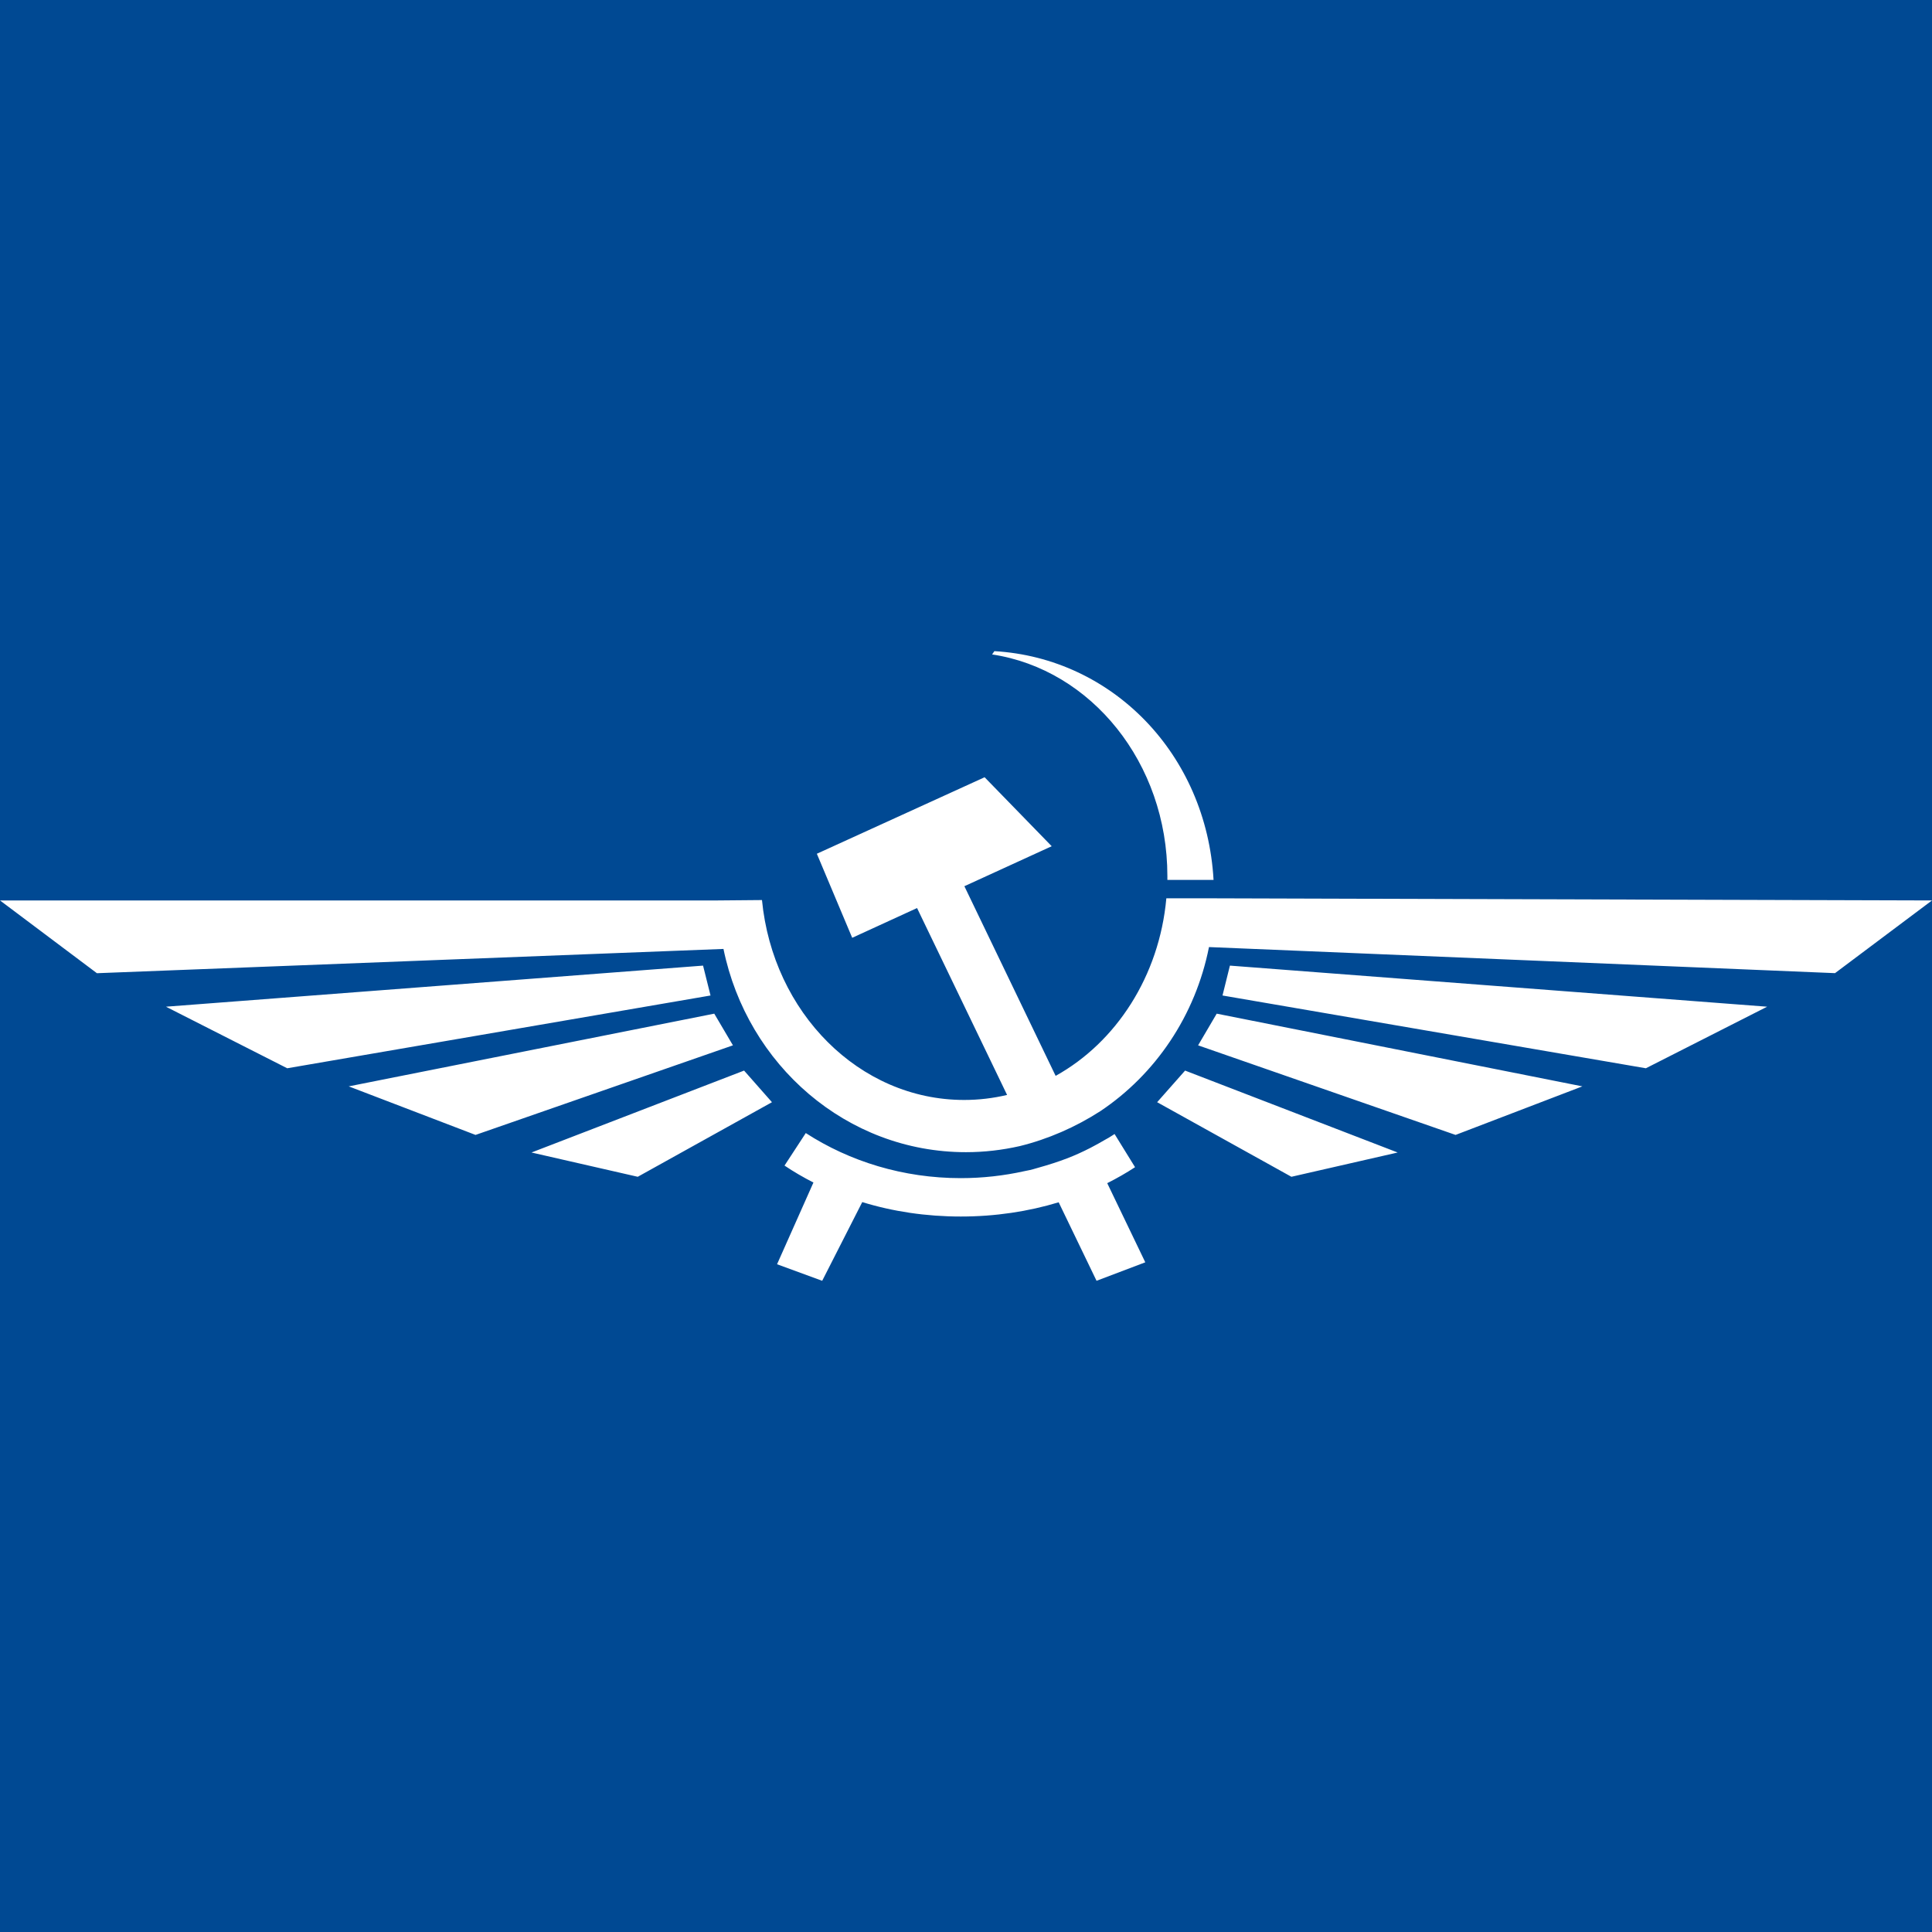 <?xml version="1.0" encoding="utf-8"?>
<!-- Generator: Adobe Illustrator 16.0.0, SVG Export Plug-In . SVG Version: 6.00 Build 0)  -->
<!DOCTYPE svg PUBLIC "-//W3C//DTD SVG 1.1//EN" "http://www.w3.org/Graphics/SVG/1.1/DTD/svg11.dtd">
<svg version="1.1" id="Layer_1" xmlns="http://www.w3.org/2000/svg" xmlns:xlink="http://www.w3.org/1999/xlink" x="0px" y="0px"
	 width="30px" height="30px" viewBox="0 0 30 30" enable-background="new 0 0 30 30" xml:space="preserve">
<rect fill="#004993" width="30" height="30"/>
<path fill="#FFFFFF" d="M16.932,17.824c0.082-0.043,0.161-0.086,0.24-0.133l0.038-0.021c0.017-0.011,0.033-0.021,0.05-0.031
	l0.047-0.03l0.318,0.515c-0.137,0.09-0.281,0.172-0.432,0.248l0.591,1.229l-0.757,0.287l-0.588-1.219
	c-0.472,0.143-0.983,0.221-1.52,0.221c-0.54,0-1.056-0.078-1.53-0.224l-0.622,1.222l-0.701-0.257l0.565-1.269
	c-0.157-0.08-0.308-0.168-0.449-0.263l0.33-0.505c0.682,0.441,1.512,0.7,2.406,0.7c0.34,0,0.671-0.038,0.987-0.108
	c0.055-0.01,0.117-0.023,0.191-0.046C16.479,18.033,16.691,17.947,16.932,17.824L16.932,17.824z M18.127,13.663v-0.06
	c0-1.757-1.184-3.209-2.722-3.441l0.036-0.051c1.833,0.107,3.292,1.599,3.403,3.552H18.127L18.127,13.663z M18.773,14.706
	c-0.211,1.067-0.834,1.978-1.687,2.548c-0.383,0.247-0.815,0.436-1.253,0.543c-0.27,0.061-0.548,0.094-0.834,0.094
	c-1.851,0-3.395-1.354-3.765-3.156l-9.729,0.377L0,13.982h11.149l0.683-0.006c0.169,1.744,1.509,3.104,3.139,3.104
	c0.229,0,0.452-0.027,0.667-0.078l-1.398-2.902l-1.007,0.462l-0.549-1.305l2.605-1.188l1.042,1.071l-1.356,0.621l1.417,2.945
	c0.94-0.522,1.61-1.55,1.719-2.757h0.74L30,13.982l-1.506,1.129L18.773,14.706L18.773,14.706z M18.402,16.624l3.301,1.272
	l-1.65,0.377l-2.085-1.158L18.402,16.624L18.402,16.624z M11.554,16.624l-3.301,1.272l1.65,0.377l2.084-1.158L11.554,16.624
	L11.554,16.624z M18.893,15.74l5.678,1.129l-1.969,0.754l-3.998-1.391L18.893,15.74L18.893,15.74z M11.091,15.74l-5.676,1.129
	l1.969,0.754l3.997-1.391L11.091,15.74L11.091,15.74z M19.098,14.994l8.342,0.638l-1.883,0.956l-6.574-1.13L19.098,14.994
	L19.098,14.994z M10.917,14.994l-8.34,0.638l1.883,0.956l6.573-1.13L10.917,14.994L10.917,14.994z"/>
</svg>
